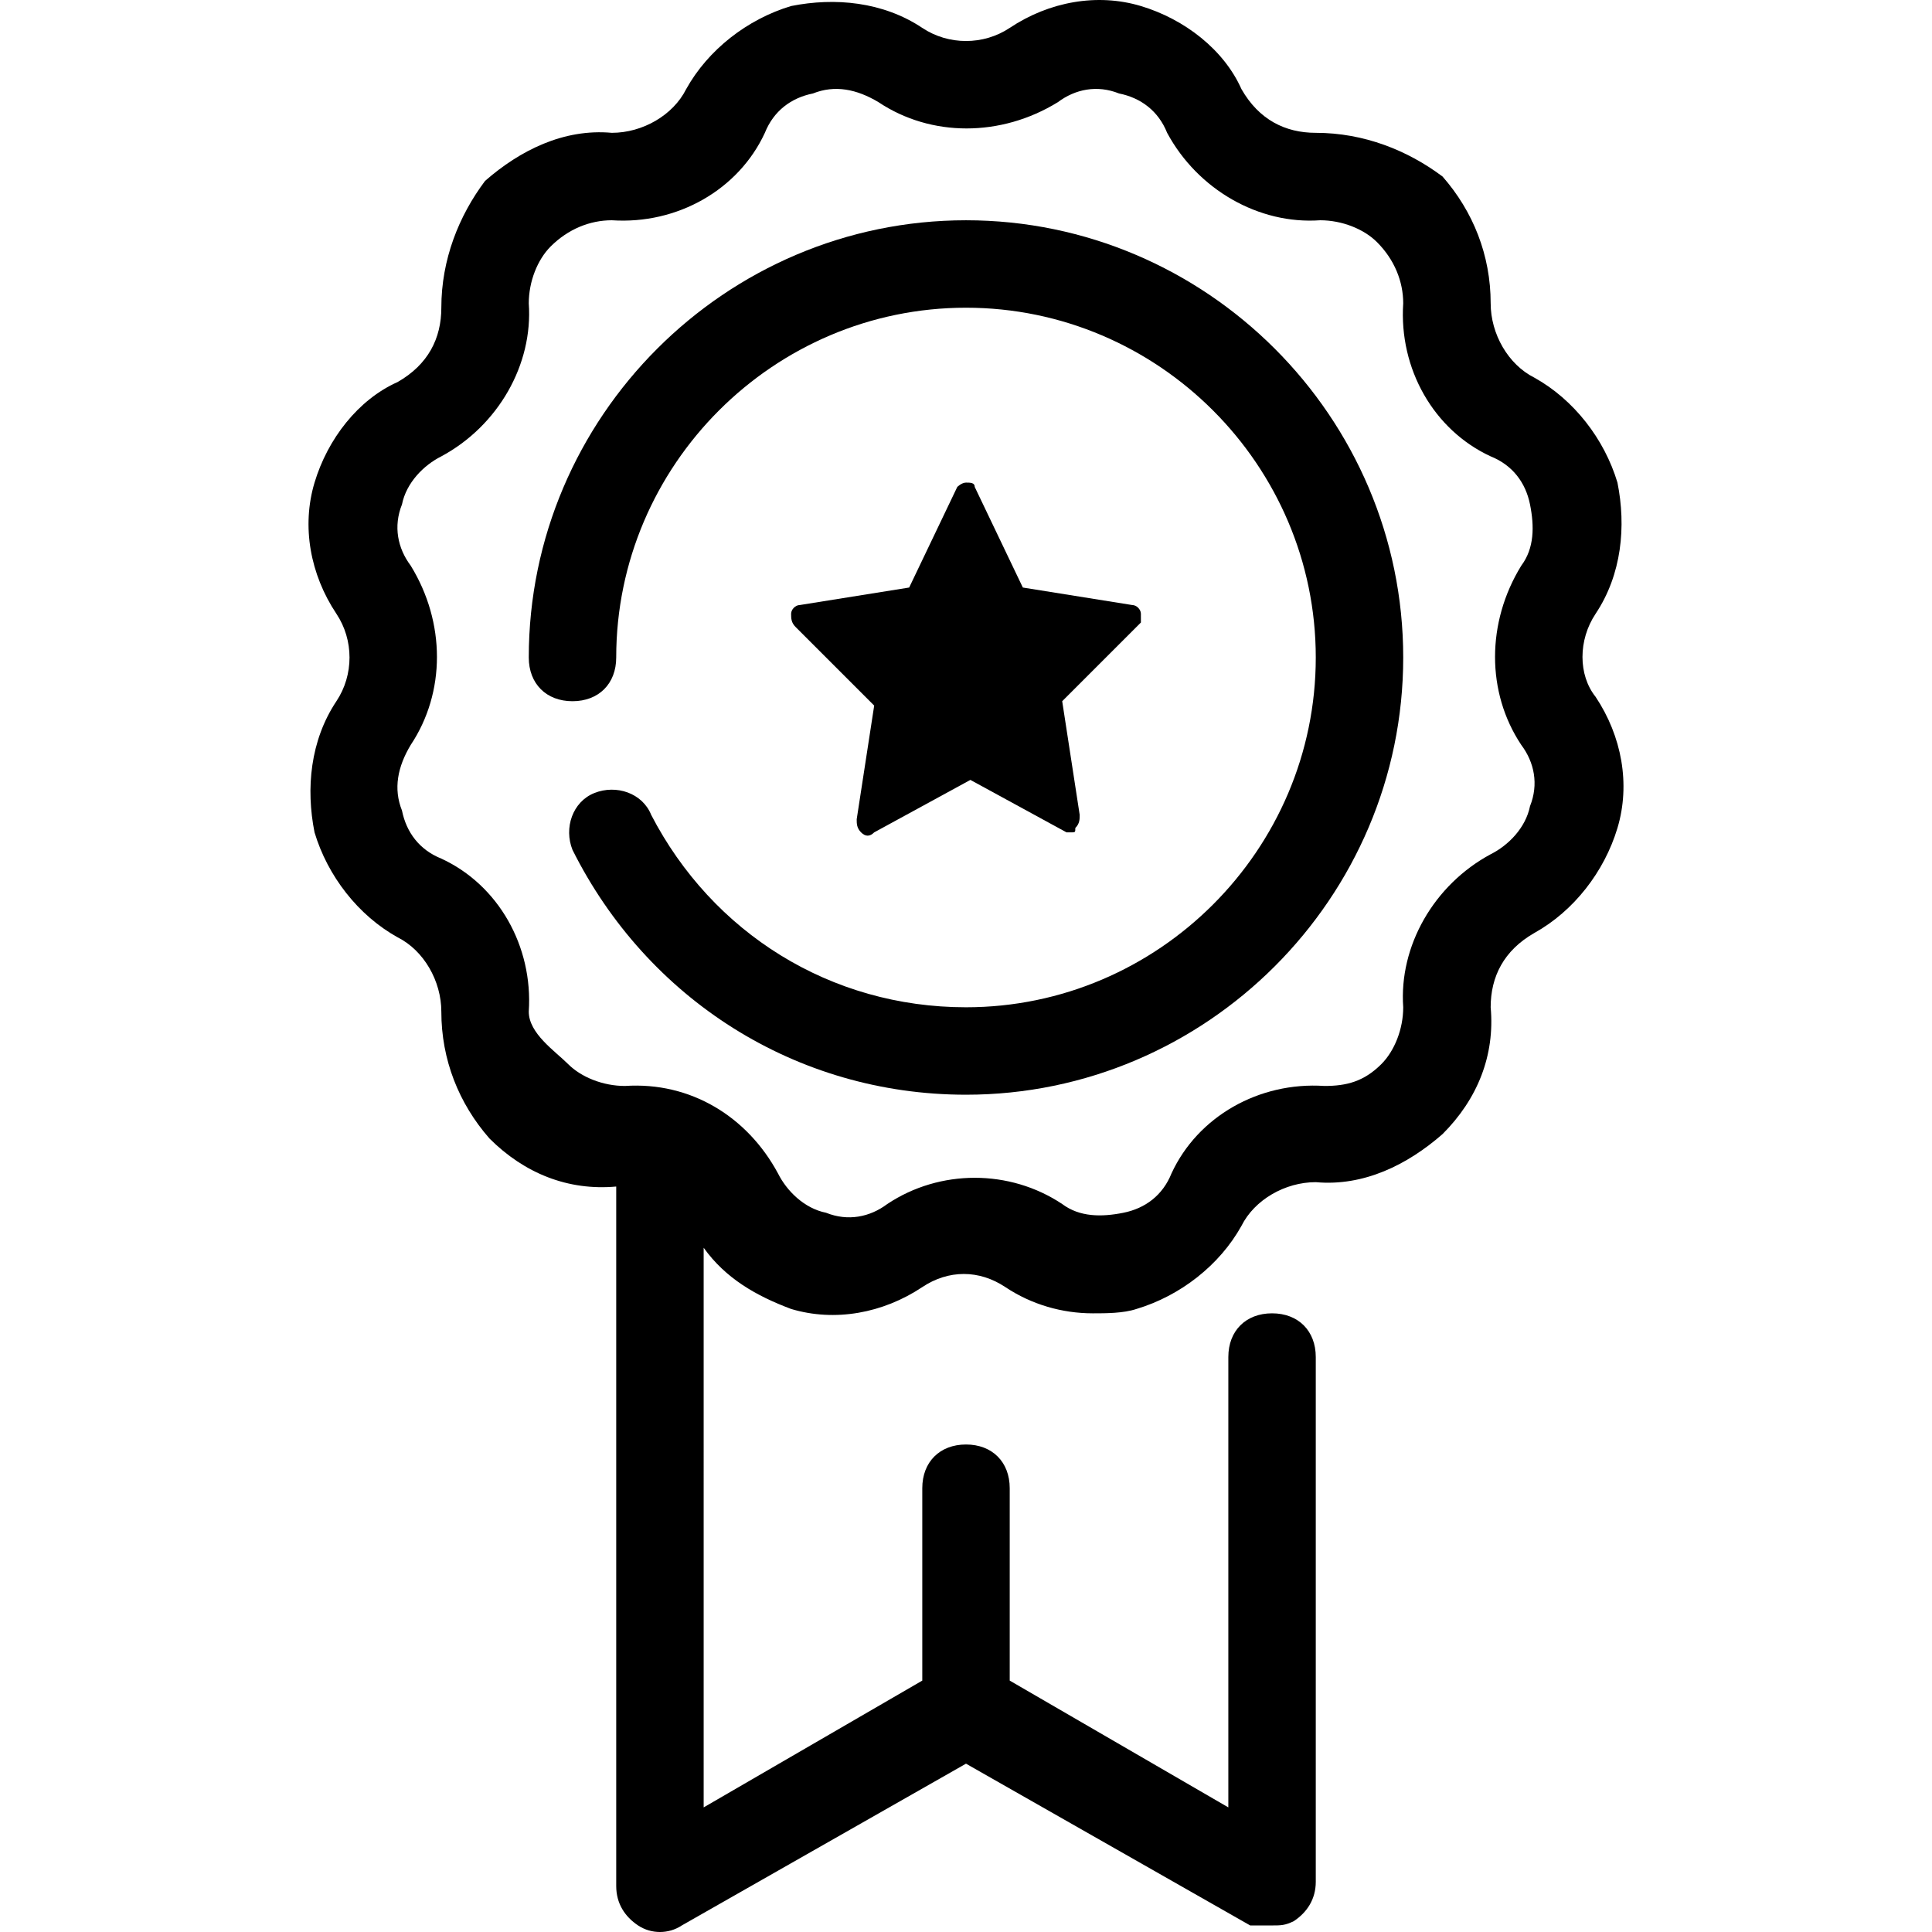 <?xml version="1.0" encoding="UTF-8"?> <!-- Generator: Adobe Illustrator 19.0.0, SVG Export Plug-In . SVG Version: 6.00 Build 0) --> <svg xmlns="http://www.w3.org/2000/svg" xmlns:xlink="http://www.w3.org/1999/xlink" id="Capa_1" x="0px" y="0px" viewBox="0 0 514.186 514.186" style="enable-background:new 0 0 514.186 514.186;" xml:space="preserve"> <g> <g> <path d="M424.656,185.458c-4.655-5.818-4.655-15.127,0-22.109c6.982-10.473,8.145-23.273,5.818-34.909 c-3.491-11.636-11.636-22.109-22.109-27.927c-6.982-3.491-11.636-11.636-11.636-19.782c0-12.8-4.655-24.436-12.8-33.745 c-9.309-6.982-20.945-11.636-33.745-11.636c-8.146,0-15.127-3.491-19.782-11.636c-4.655-10.473-15.127-18.618-26.764-22.109 s-24.436-1.164-34.909,5.818c-6.982,4.655-16.291,4.655-23.273,0c-10.473-6.982-23.273-8.145-34.909-5.818 c-11.636,3.491-22.109,11.636-27.927,22.109c-3.491,6.982-11.636,11.636-19.782,11.636c-12.8-1.164-24.436,4.655-33.745,12.8 c-6.982,9.309-11.636,20.945-11.636,33.745c0,8.145-3.491,15.127-11.636,19.782c-10.473,4.655-18.618,15.127-22.109,26.764 s-1.164,24.436,5.818,34.909c4.655,6.982,4.655,16.291,0,23.273c-6.982,10.473-8.145,23.273-5.818,34.909 c3.491,11.636,11.636,22.109,22.109,27.927c6.982,3.491,11.636,11.636,11.636,19.782c0,12.8,4.655,24.436,12.8,33.745 c9.309,9.309,20.945,13.964,33.745,12.8v186.182c0,4.655,2.327,8.145,5.818,10.473s8.145,2.327,11.636,0l75.636-43.055 l75.636,43.055c2.327,0,3.491,0,5.818,0c2.327,0,3.491,0,5.818-1.164c3.491-2.327,5.818-5.818,5.818-10.473V361.167 c0-6.982-4.655-11.636-11.636-11.636c-6.982,0-11.636,4.655-11.636,11.636v119.855l-58.182-33.745v-51.2 c0-6.982-4.655-11.636-11.636-11.636s-11.636,4.655-11.636,11.636v51.2l-58.182,33.745V332.077 c5.818,8.146,13.964,12.8,23.273,16.291c11.636,3.491,24.436,1.164,34.909-5.818c6.982-4.655,15.127-4.655,22.109,0 s15.127,6.982,23.273,6.982c3.491,0,8.145,0,11.636-1.164c11.636-3.491,22.109-11.636,27.927-22.109 c3.491-6.982,11.636-11.636,19.782-11.636c12.8,1.164,24.436-4.655,33.745-12.8c9.309-9.309,13.964-20.945,12.8-33.745 c0-8.145,3.491-15.127,11.636-19.782c10.473-5.818,18.618-16.291,22.109-27.927C433.966,208.731,431.638,195.931,424.656,185.458z M407.202,214.549c-1.164,5.818-5.818,10.473-10.473,12.8c-15.127,8.145-24.436,24.436-23.273,40.727 c0,5.818-2.327,11.636-5.818,15.127c-4.655,4.655-9.309,5.818-15.127,5.818c-17.455-1.164-33.745,8.145-40.727,23.273 c-2.327,5.818-6.982,9.309-12.8,10.473s-11.636,1.164-16.291-2.327c-6.982-4.655-15.127-6.982-23.273-6.982 c-8.145,0-16.291,2.327-23.273,6.982c-4.655,3.491-10.473,4.655-16.291,2.327c-5.818-1.164-10.473-5.818-12.8-10.473 c-8.145-15.127-23.273-24.436-40.727-23.273c-5.818,0-11.636-2.327-15.127-5.818c-3.491-3.491-10.473-8.145-10.473-13.964 c1.164-17.455-8.145-33.745-23.273-40.727c-5.818-2.327-9.309-6.982-10.473-12.8c-2.327-5.818-1.164-11.636,2.327-17.455 c9.309-13.964,9.309-32.582,0-47.709c-3.491-4.655-4.655-10.473-2.327-16.291c1.164-5.818,5.818-10.473,10.473-12.8 c15.127-8.145,24.436-24.436,23.273-40.727c0-5.818,2.327-11.636,5.818-15.127c4.655-4.655,10.473-6.982,16.291-6.982 c17.455,1.164,33.745-8.145,40.727-23.273c2.327-5.818,6.982-9.309,12.8-10.473c5.818-2.327,11.636-1.164,17.455,2.327 c13.964,9.309,32.582,9.309,47.709,0c4.655-3.491,10.473-4.655,16.291-2.327c5.818,1.164,10.473,4.655,12.8,10.473 c8.145,15.127,24.436,24.436,40.727,23.273c5.818,0,11.636,2.327,15.127,5.818c4.655,4.655,6.982,10.473,6.982,16.291 c-1.164,17.455,8.145,33.745,23.273,40.727c5.818,2.327,9.309,6.982,10.473,12.8c1.164,5.818,1.164,11.636-2.327,16.291 c-9.309,15.127-9.309,33.745,0,47.709C408.366,202.913,409.529,208.731,407.202,214.549z"></path> </g> </g> <g> <g> <path d="M303.638,163.349c0-1.164-1.164-2.327-2.327-2.327l-29.091-4.655l-12.8-26.764c0-1.164-1.164-1.164-2.327-1.164 s-2.327,1.164-2.327,1.164l-12.8,26.764l-29.091,4.655c-1.164,0-2.327,1.164-2.327,2.327s0,2.327,1.164,3.491l20.945,20.945 l-4.655,30.255c0,1.164,0,2.327,1.164,3.491s2.327,1.164,3.491,0l25.6-13.964l25.6,13.964h1.164c1.164,0,1.164,0,1.164-1.164 c1.164-1.164,1.164-2.327,1.164-3.491l-4.655-30.255l20.945-20.945C303.638,165.677,303.638,164.513,303.638,163.349z"></path> </g> </g> <g> <g> <path d="M257.093,58.622c-64,0-116.364,52.364-116.364,116.364c0,6.982,4.655,11.636,11.636,11.636 c6.982,0,11.636-4.655,11.636-11.636c0-51.2,41.891-93.091,93.091-93.091s93.091,41.891,93.091,93.091 s-41.891,93.091-93.091,93.091c-36.073,0-67.491-19.782-83.782-51.2c-2.327-5.818-9.309-8.146-15.127-5.818 c-5.818,2.327-8.146,9.309-5.818,15.127c19.782,39.564,59.345,65.164,104.727,65.164c64,0,116.364-52.364,116.364-116.364 S321.093,58.622,257.093,58.622z"></path> </g> </g> <g> </g> <g> </g> <g> </g> <g> </g> <g> </g> <g> </g> <g> </g> <g> </g> <g> </g> <g> </g> <g> </g> <g> </g> <g> </g> <g> </g> <g> </g> </svg> 